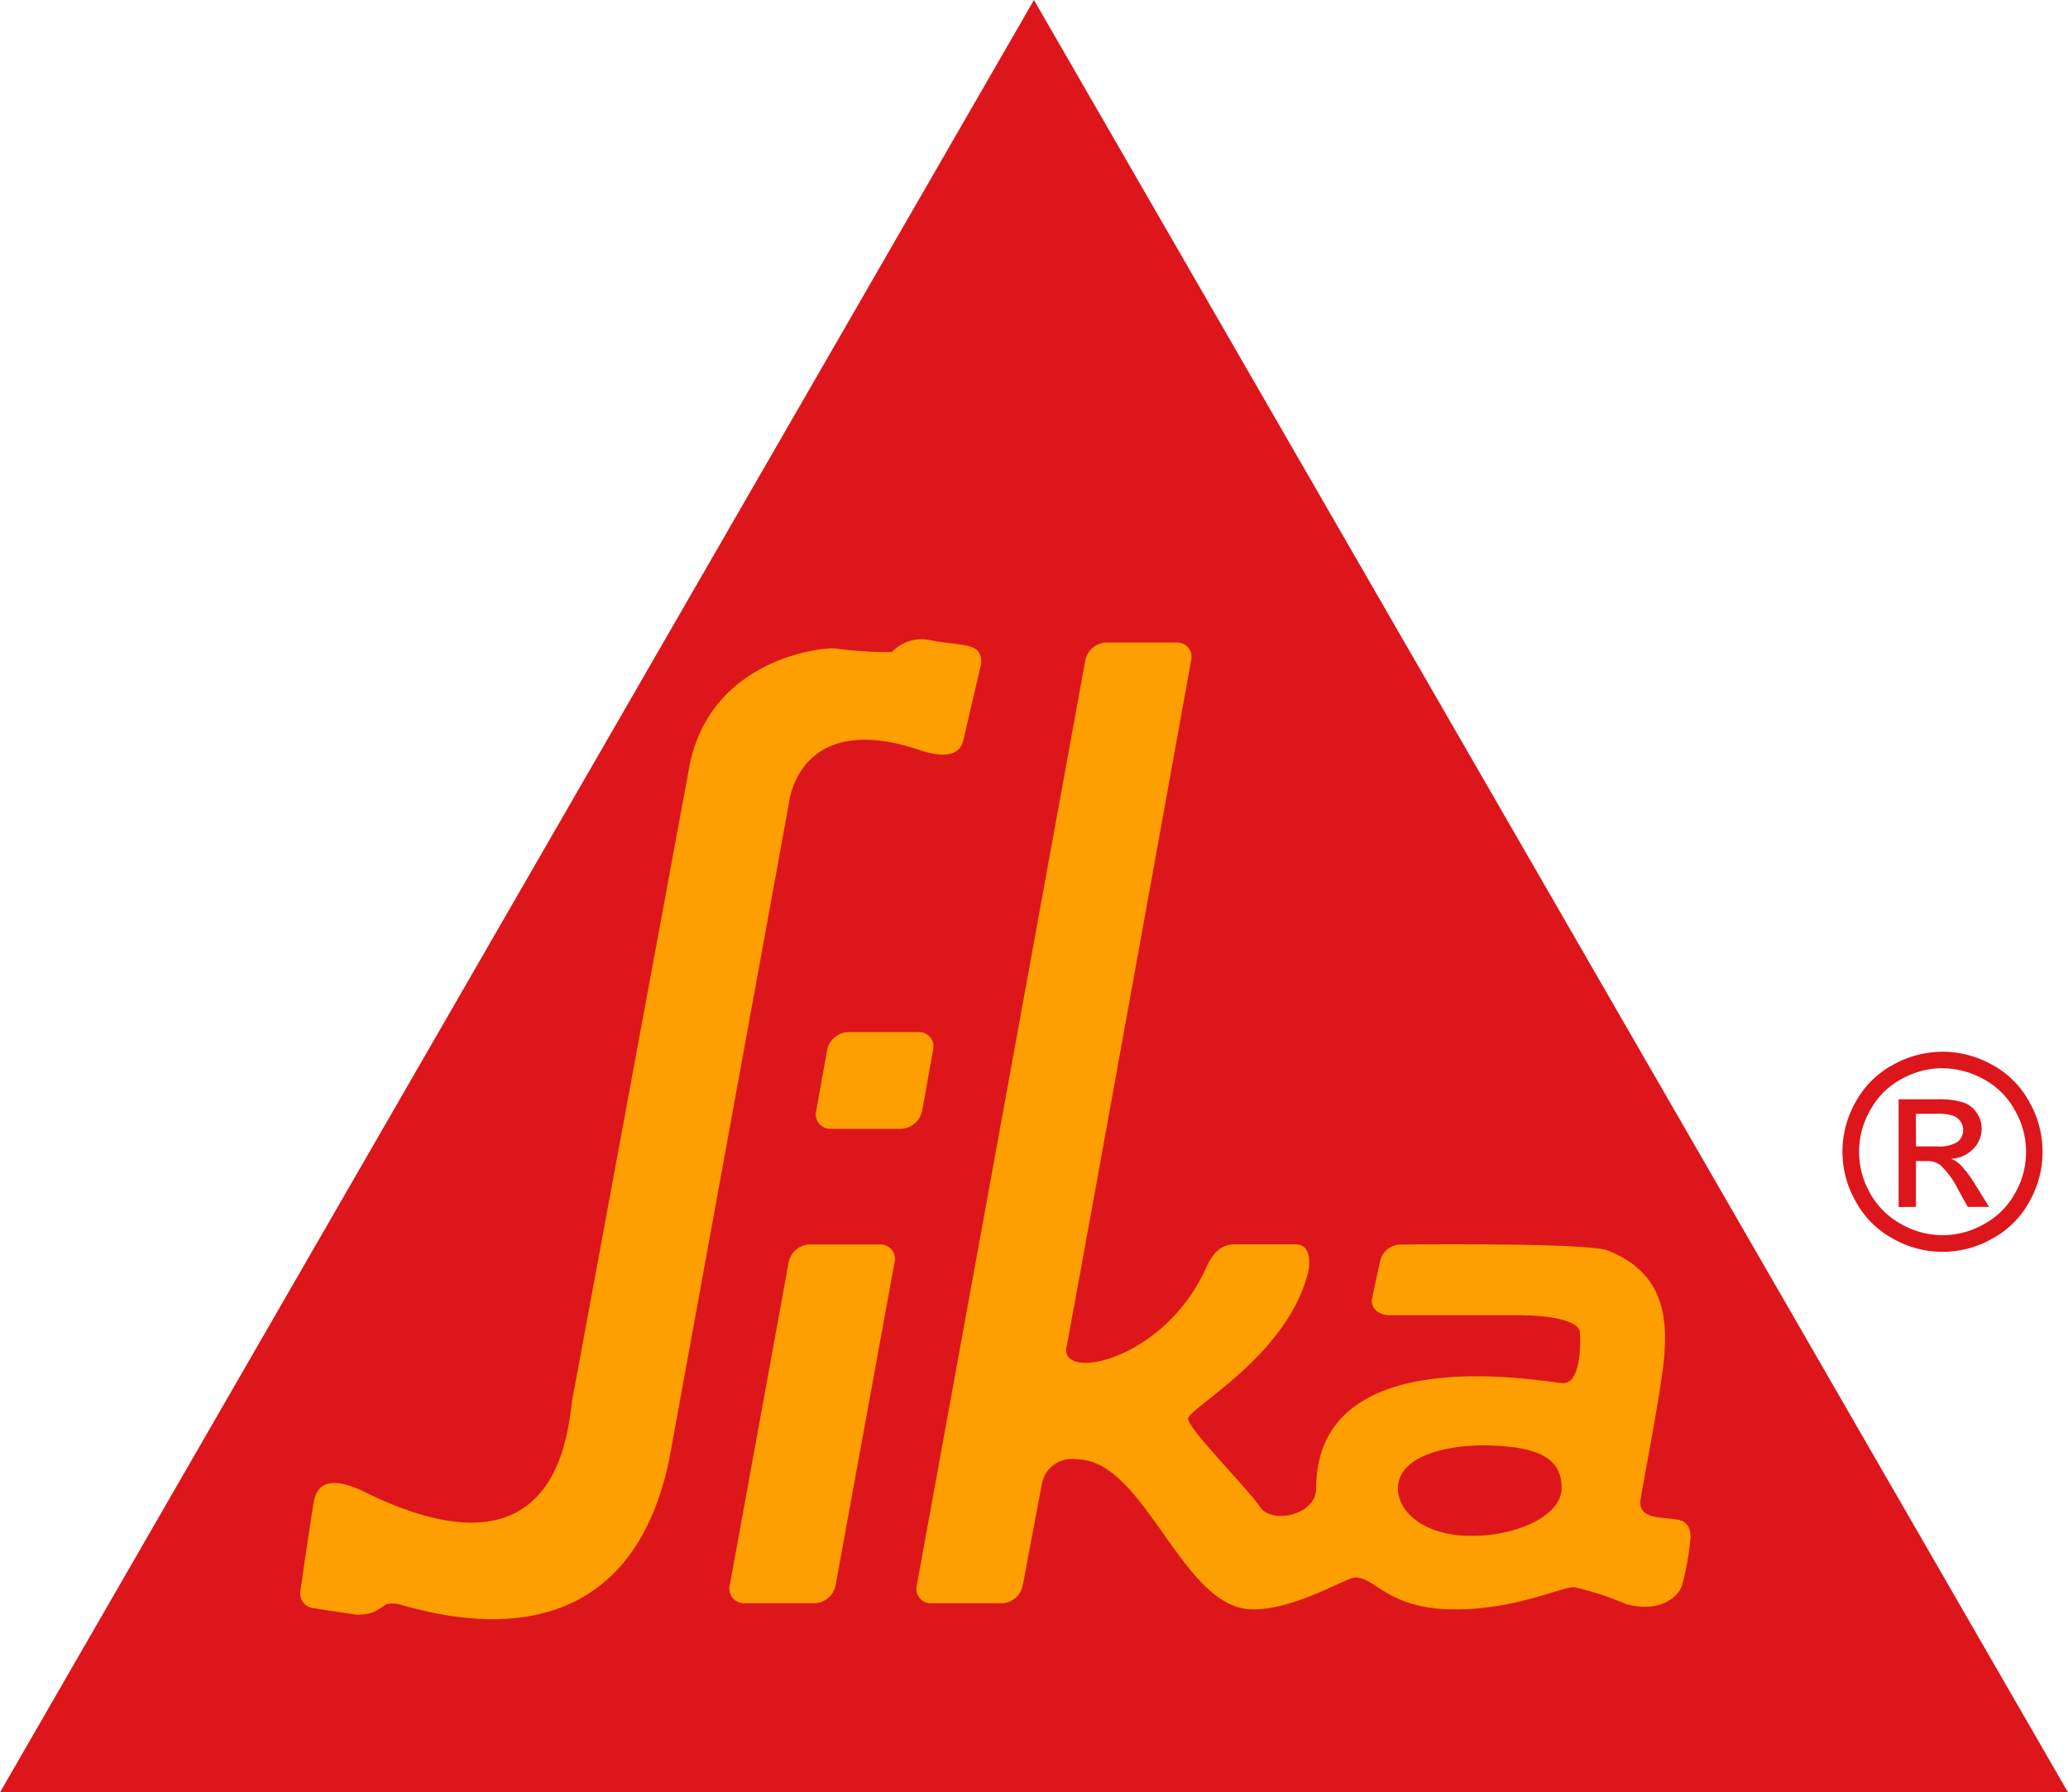 <svg xmlns="http://www.w3.org/2000/svg" width="90.922" height="78.79" viewBox="0 0 90.922 78.79"><g id="layer1" transform="translate(-403.124 -388.289)"><path id="path322" fill="#dd161b" d="M494.05 442.5h.93a1.514 1.514 0 0 0 .9-.2.673.673 0 0 0-.2-1.151 2.328 2.328 0 0 0-.769-.083h-.867Zm-.764 2.665v-4.735h1.627a3.757 3.757 0 0 1 1.208.134 1.154 1.154 0 0 1 .594.454 1.2 1.2 0 0 1 .222.692 1.255 1.255 0 0 1-.369.9 1.452 1.452 0 0 1-.981.433 1.269 1.269 0 0 1 .4.248 5.509 5.509 0 0 1 .7.94l.578.929h-.937l-.418-.749a3.746 3.746 0 0 0-.8-1.1.956.956 0 0 0-.614-.165h-.449v2.014Zm1.933-6.105a3.745 3.745 0 0 0-1.8.475 3.379 3.379 0 0 0-1.376 1.363 3.659 3.659 0 0 0-.01 3.662 3.444 3.444 0 0 0 1.363 1.353 3.653 3.653 0 0 0 3.649 0 3.4 3.4 0 0 0 1.358-1.353 3.645 3.645 0 0 0-.012-3.657 3.365 3.365 0 0 0-1.369-1.358 3.772 3.772 0 0 0-1.8-.48m0-.728a4.474 4.474 0 0 1 2.164.568 4.018 4.018 0 0 1 1.64 1.629 4.421 4.421 0 0 1 .01 4.39 4.043 4.043 0 0 1-1.627 1.627 4.4 4.4 0 0 1-4.379 0 4.044 4.044 0 0 1-1.627-1.627 4.4 4.4 0 0 1 0-4.39 4.059 4.059 0 0 1 1.647-1.627 4.471 4.471 0 0 1 2.164-.568" transform="translate(-6.687 -3.816)"/><path id="path324" fill="#dd161b" d="m448.583 388.289 45.463 78.79h-90.922Z"/><path id="path326" fill="#fd9f00" d="M444.464 447.507h-3.094a.978.978 0 0 0-.924.785l-2.592 14.208a.635.635 0 0 0 .477.763.607.607 0 0 0 .164.017h3.088a.98.98 0 0 0 .924-.78l2.593-14.207a.635.635 0 0 0-.466-.768.657.657 0 0 0-.17-.018" transform="translate(-2.647 -4.515)"/><path id="path328" fill="#fd9f00" d="m446.626 440.875.486-2.691a.633.633 0 0 0-.47-.763.656.656 0 0 0-.17-.017h-3.094a.979.979 0 0 0-.924.78l-.486 2.691a.634.634 0 0 0 .47.763.656.656 0 0 0 .17.017h3.092a.98.98 0 0 0 .924-.78" transform="translate(-2.961 -3.745)"/><path id="path330" fill="#fd9f00" d="M480.388 460.352a11.581 11.581 0 0 0 .37-1.968c.03-.212.082-.775-.439-.935s-1.755.03-1.755-.775c0-.284.965-5.041 1.064-6.564s.01-3.532-2.489-4.519c-.909-.357-9.028-.263-9.028-.263a.948.948 0 0 0-.976.686l-.369 1.71c-.062.387.285.7.764.712h5.611c2 0 2.727.382 2.763.723s.092 2.3-.749 2.262c-.744-.03-10.84-2.019-10.84 4.638 0 1.157-1.957 1.586-2.468.805s-3.141-3.409-3.161-3.873 4.342-2.727 5.273-6.43c.092-.346.15-1.24-.537-1.24h-2.665c-.357 0-.827.083-1.24.935-1.8 4.168-6.507 5.123-6.177 3.574.114-.506 5.48-30.187 5.48-30.187a.632.632 0 0 0-.466-.763.655.655 0 0 0-.175-.017h-3.089a.979.979 0 0 0-.924.78l-7.411 40.675a.631.631 0 0 0 .466.762.651.651 0 0 0 .175.018h3.094a.973.973 0 0 0 .924-.78l.867-4.6h.006a1.339 1.339 0 0 1 1.478-.951c3.048 0 4.607 6.544 7.726 6.6 1.874.03 4.111-1.386 4.539-1.4.9-.026 1.405 1.4 4.405 1.4 2.67 0 4.607-.976 5.232-.976a13.882 13.882 0 0 1 2.293.749c1.42.377 2.226-.263 2.432-.8m-8.924-2.211c-2.3.108-3.558-1-3.558-2.076 0-1.478 2.278-1.957 4.122-1.89s3.119.462 3.073 1.916c-.036 1.079-1.684 1.957-3.636 2.05" transform="translate(-3.325 -2.331)"/><path id="path332" fill="#fd9f00" d="M420.75 461.409c.227-.108.37-.248.5-.295a1.393 1.393 0 0 1 .542.026l.031.011c2.143.6 9.9 2.679 11.806-6.347l5.278-28.932c.042-.341.647-4.008 5.749-2.288 1.714.578 1.864-.277 1.911-.433l.785-3.373c.026-.961-.744-.739-2.217-1.023a1.81 1.81 0 0 0-1.714.516 16.753 16.753 0 0 1-2.5-.16c-.775-.038-5.444.547-6.383 5.107l-5.129 27.734c-.233.831-.155 8.666-9.152 4.249-1.533-.754-2.113-.357-2.252.434a246.29 246.29 0 0 0-.594 3.987.653.653 0 0 0 .594.682c.47.078 1.224.185 1.6.243a1.8 1.8 0 0 0 1.109-.108l.046-.026" transform="translate(-1.089 -2.32)"/></g></svg>